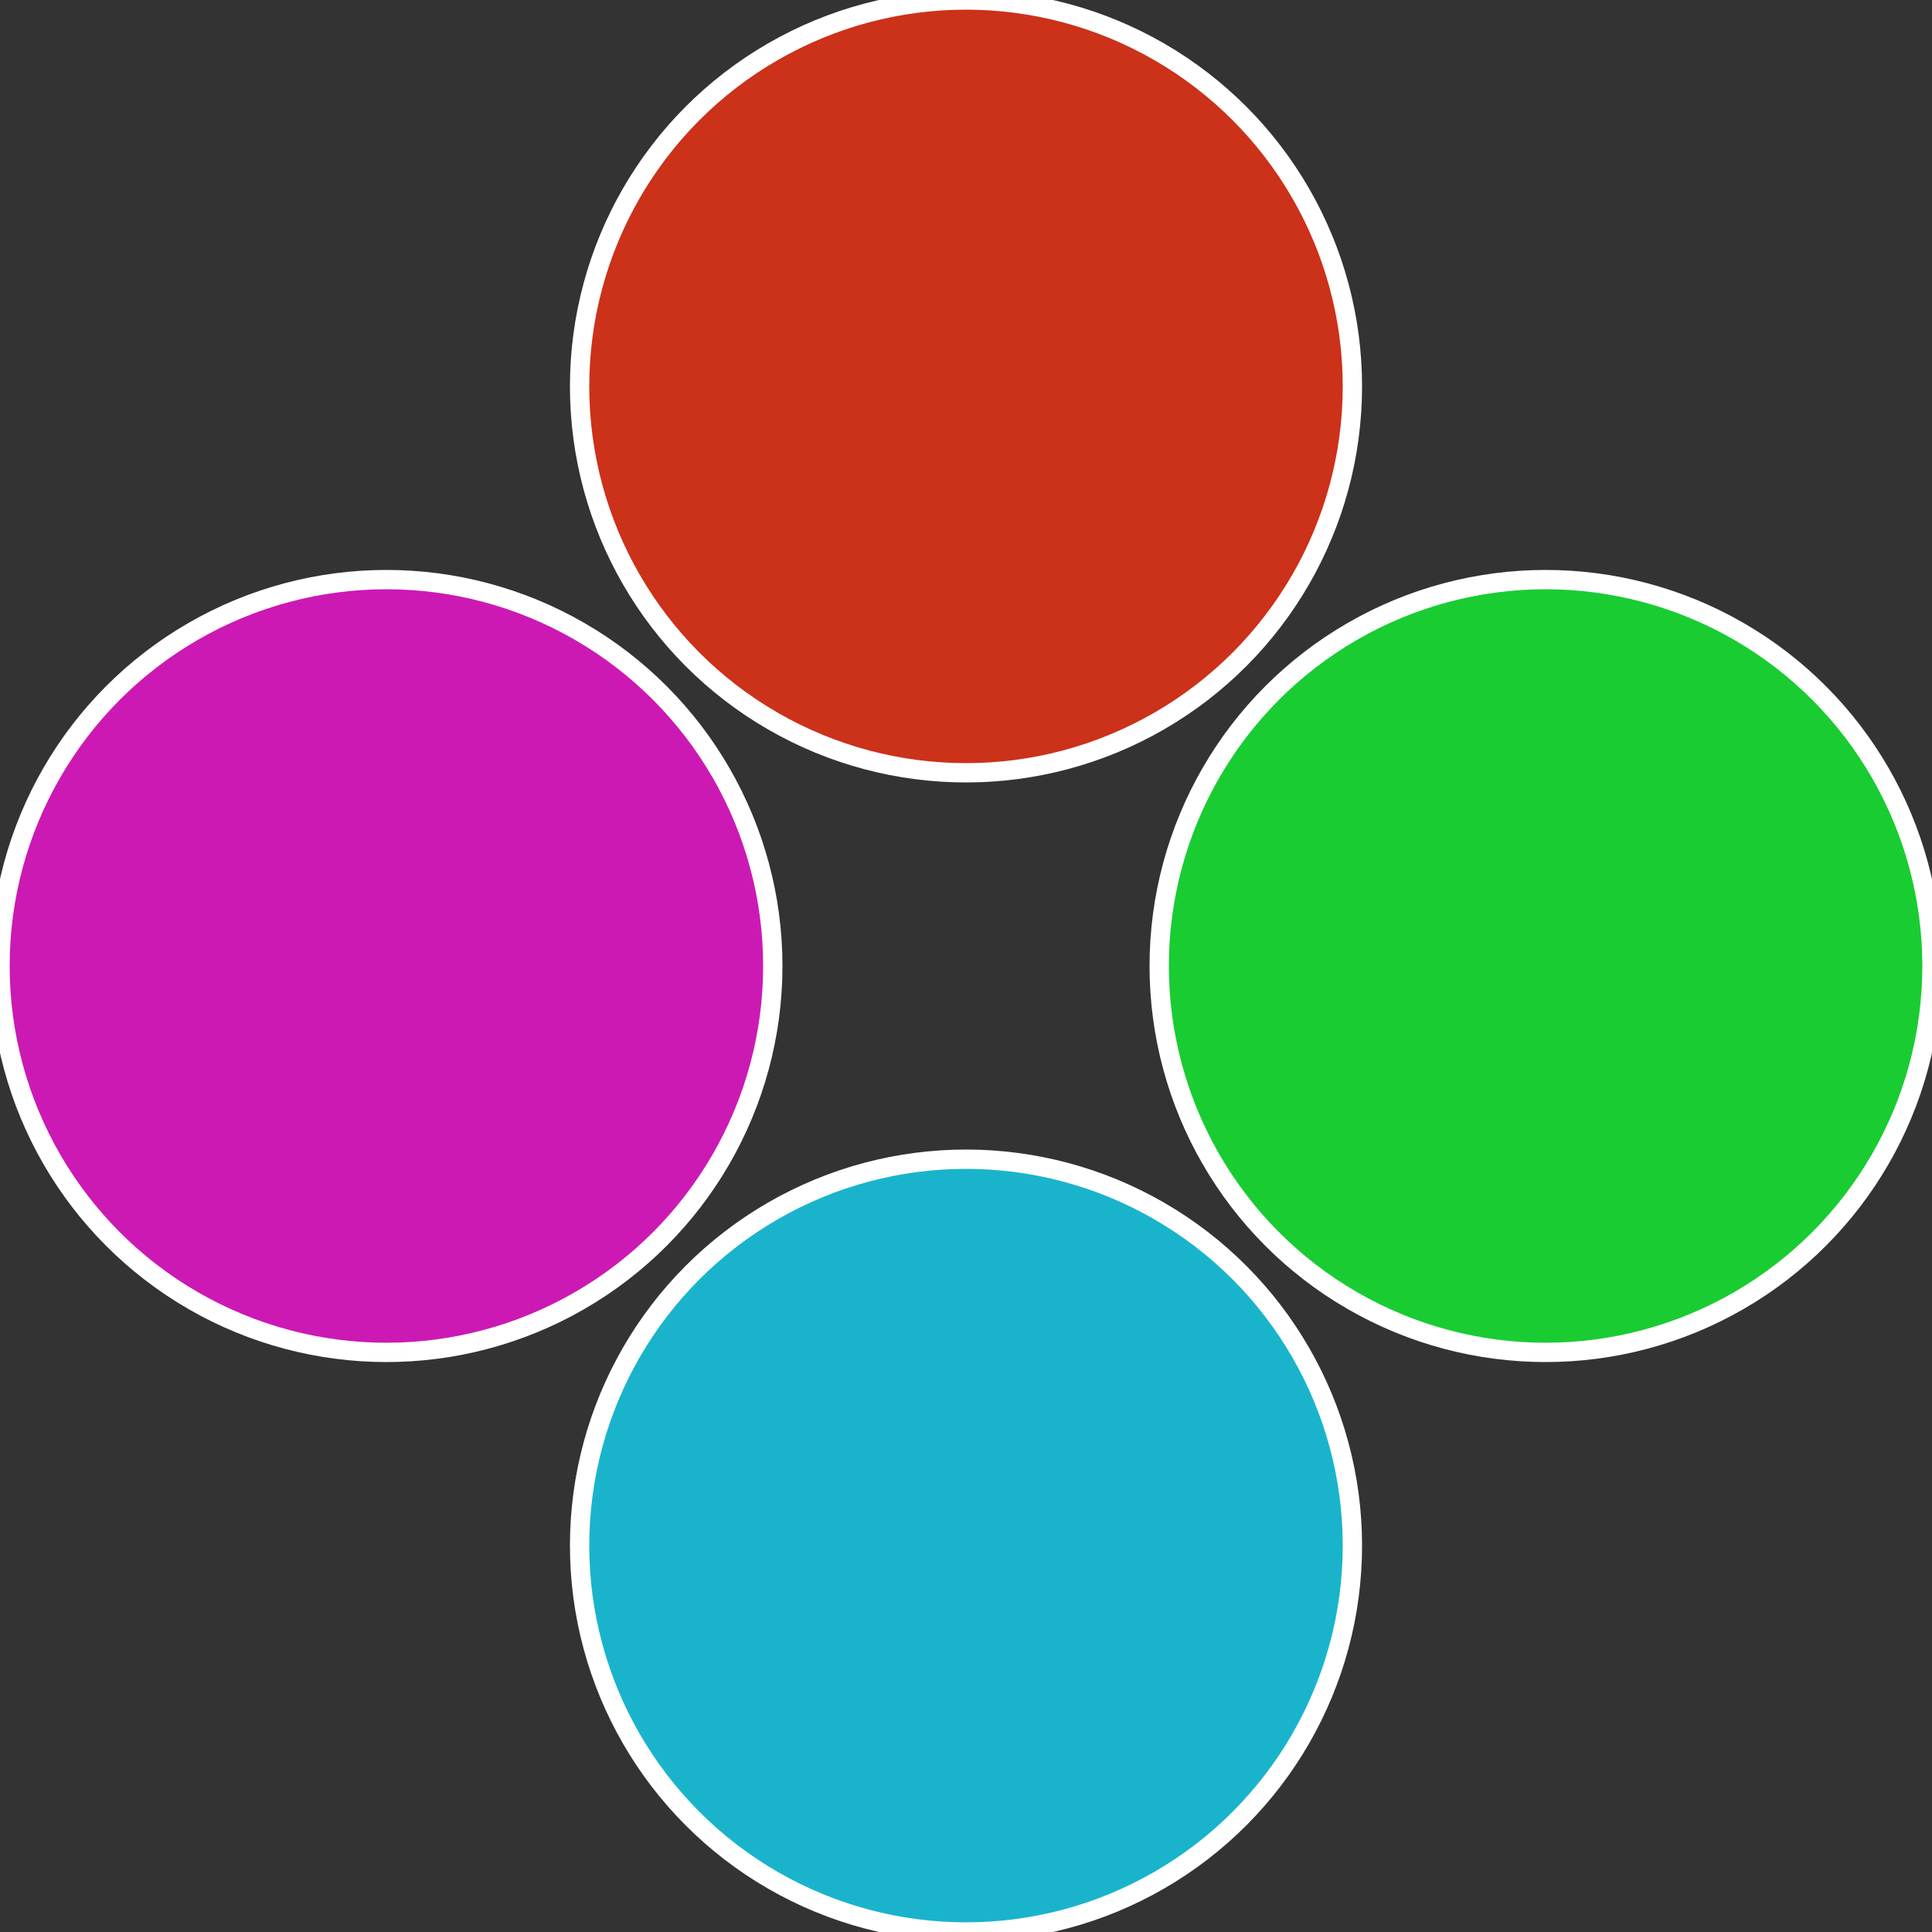 <?xml version="1.0" standalone="no"?>
<svg width="500" height="500" viewBox="-1 -1 2 2" xmlns="http://www.w3.org/2000/svg">
 
                <rect x="-1" y="-1" width="2" height="2" fill="#333333" stroke="none"/>
 
                <circle cx="0.6" cy="0" r="0.4" fill="#19cc32" stroke="#fff" stroke-width="1%" />
             
                <circle cx="3.6739403974421E-17" cy="0.6" r="0.4" fill="#19b4cc" stroke="#fff" stroke-width="1%" />
             
                <circle cx="-0.6" cy="7.3478807948841E-17" r="0.4" fill="#cc19b4" stroke="#fff" stroke-width="1%" />
             
                <circle cx="-1.1021821192326E-16" cy="-0.6" r="0.4" fill="#cc3119" stroke="#fff" stroke-width="1%" />
            </svg>
